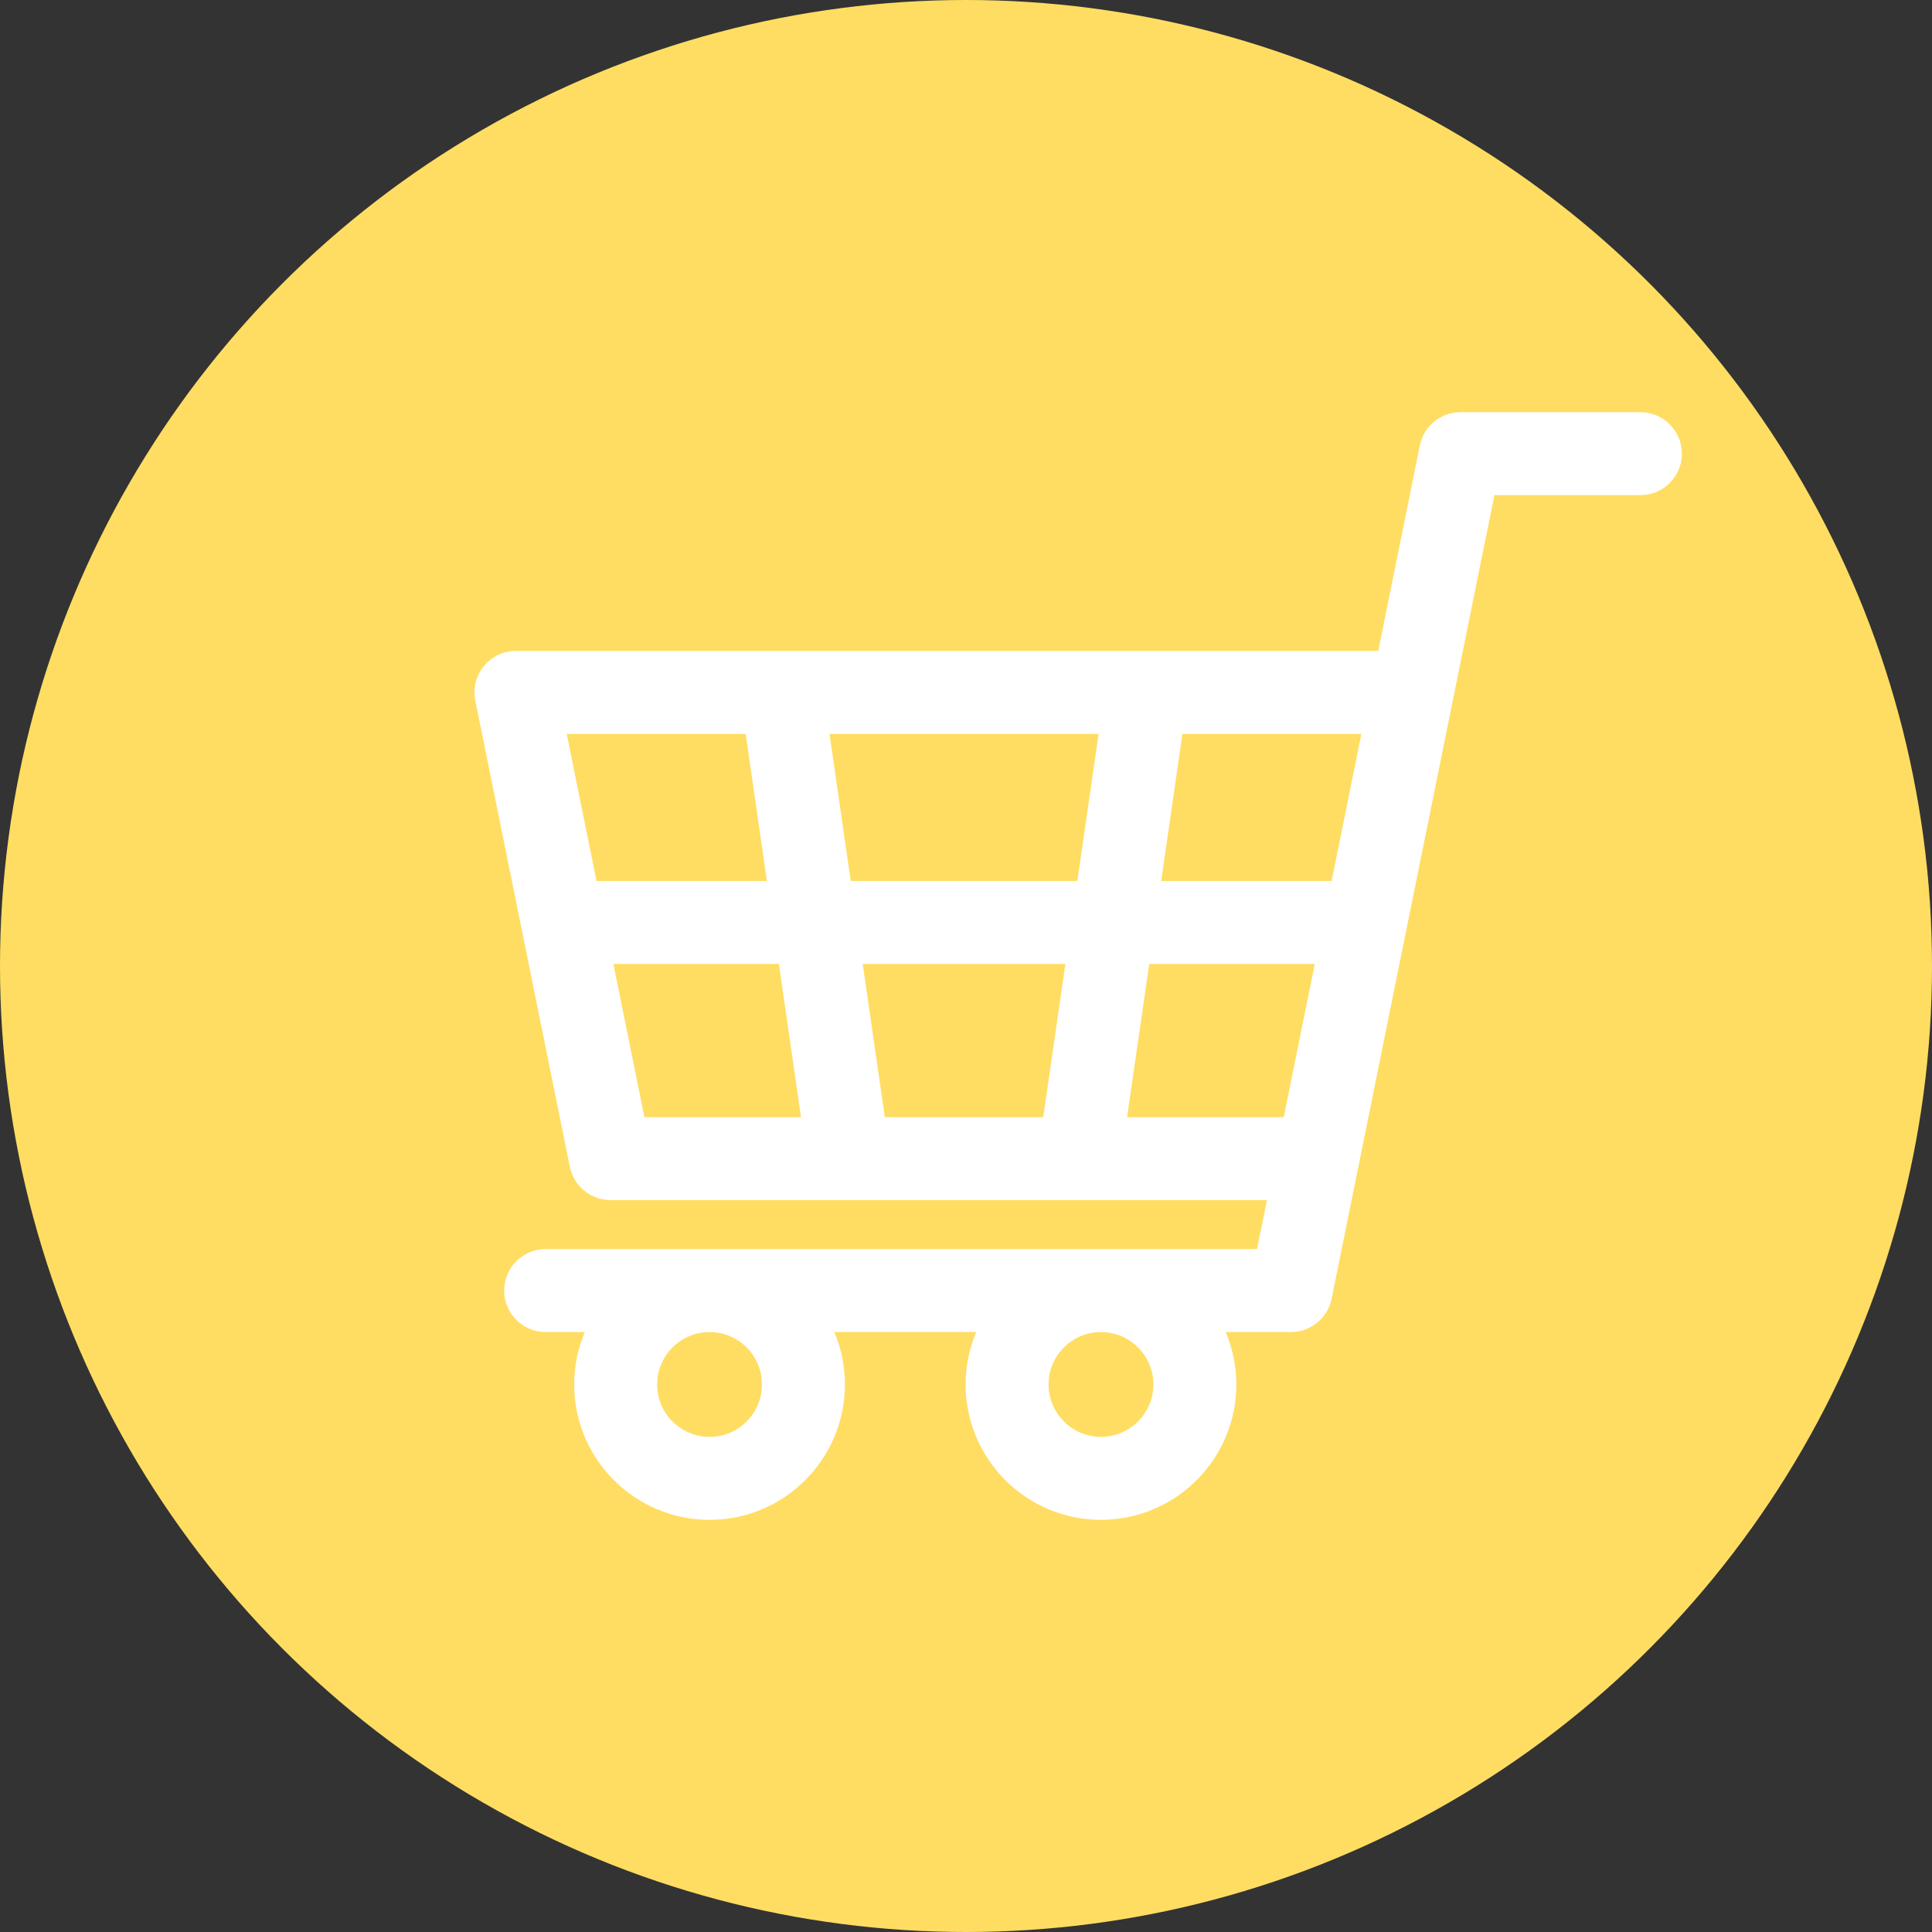 <?xml version="1.0" encoding="utf-8"?>
<!-- Generator: Adobe Illustrator 16.0.0, SVG Export Plug-In . SVG Version: 6.00 Build 0)  -->
<!DOCTYPE svg PUBLIC "-//W3C//DTD SVG 1.1//EN" "http://www.w3.org/Graphics/SVG/1.1/DTD/svg11.dtd">
<svg version="1.1" id="Layer_1" xmlns="http://www.w3.org/2000/svg" xmlns:xlink="http://www.w3.org/1999/xlink" x="0px" y="0px"
	 width="125px" height="125px" viewBox="0 0 125 125" enable-background="new 0 0 125 125" xml:space="preserve">
<rect x="0" y="0" width="125" height="125" fill="#333333" stroke="none"/>
<circle id="ellipse_1_" fill="#FFDD62" cx="62.5" cy="62.5" r="62.5"/>
<path fill="#FFFFFF" d="M106.135,26.667H94.494c-1.271,0-2.378,0.904-2.631,2.15l-2.692,13.297H33.382
	c-0.808,0-1.565,0.359-2.079,0.986c-0.512,0.626-0.712,1.439-0.551,2.231l6.118,30.167c0.254,1.246,1.36,2.15,2.63,2.15h42.47
	l-0.641,3.166H35.302c-1.48,0-2.684,1.204-2.684,2.685s1.204,2.685,2.684,2.685h2.535c-0.453,1.067-0.687,2.216-0.687,3.39
	c0,4.83,3.929,8.759,8.759,8.759c4.829,0,8.758-3.929,8.758-8.759c0-1.174-0.235-2.322-0.688-3.39h9.183
	c-0.452,1.067-0.687,2.215-0.687,3.39c0,4.83,3.929,8.759,8.757,8.759c4.83,0,8.759-3.929,8.759-8.759
	c0-1.175-0.234-2.322-0.687-3.39h4.219c1.271,0,2.378-0.904,2.631-2.151l10.534-51.998h9.446c1.479,0,2.684-1.204,2.684-2.684
	C108.818,27.871,107.614,26.667,106.135,26.667z M88.082,47.483l-1.927,9.513H75.129l1.374-9.513H88.082z M55.042,56.996
	l-1.374-9.513h17.411l-1.374,9.513H55.042z M50.393,62.365l1.432,9.916h-10.13l-2.011-9.916H50.393z M68.93,62.365l-1.433,9.916
	H57.249l-1.432-9.916H68.93z M85.067,62.365l-2.01,9.916H72.922l1.433-9.916H85.067z M49.618,56.996H38.595l-1.93-9.513h11.579
	L49.618,56.996z M45.909,92.964c-1.87,0-3.391-1.521-3.391-3.39s1.521-3.39,3.391-3.39c1.869,0,3.39,1.521,3.39,3.39
	S47.778,92.964,45.909,92.964z M71.232,92.964c-1.869,0-3.39-1.521-3.39-3.39s1.521-3.39,3.39-3.39c1.87,0,3.392,1.521,3.392,3.39
	S73.103,92.964,71.232,92.964z"/>
</svg>
